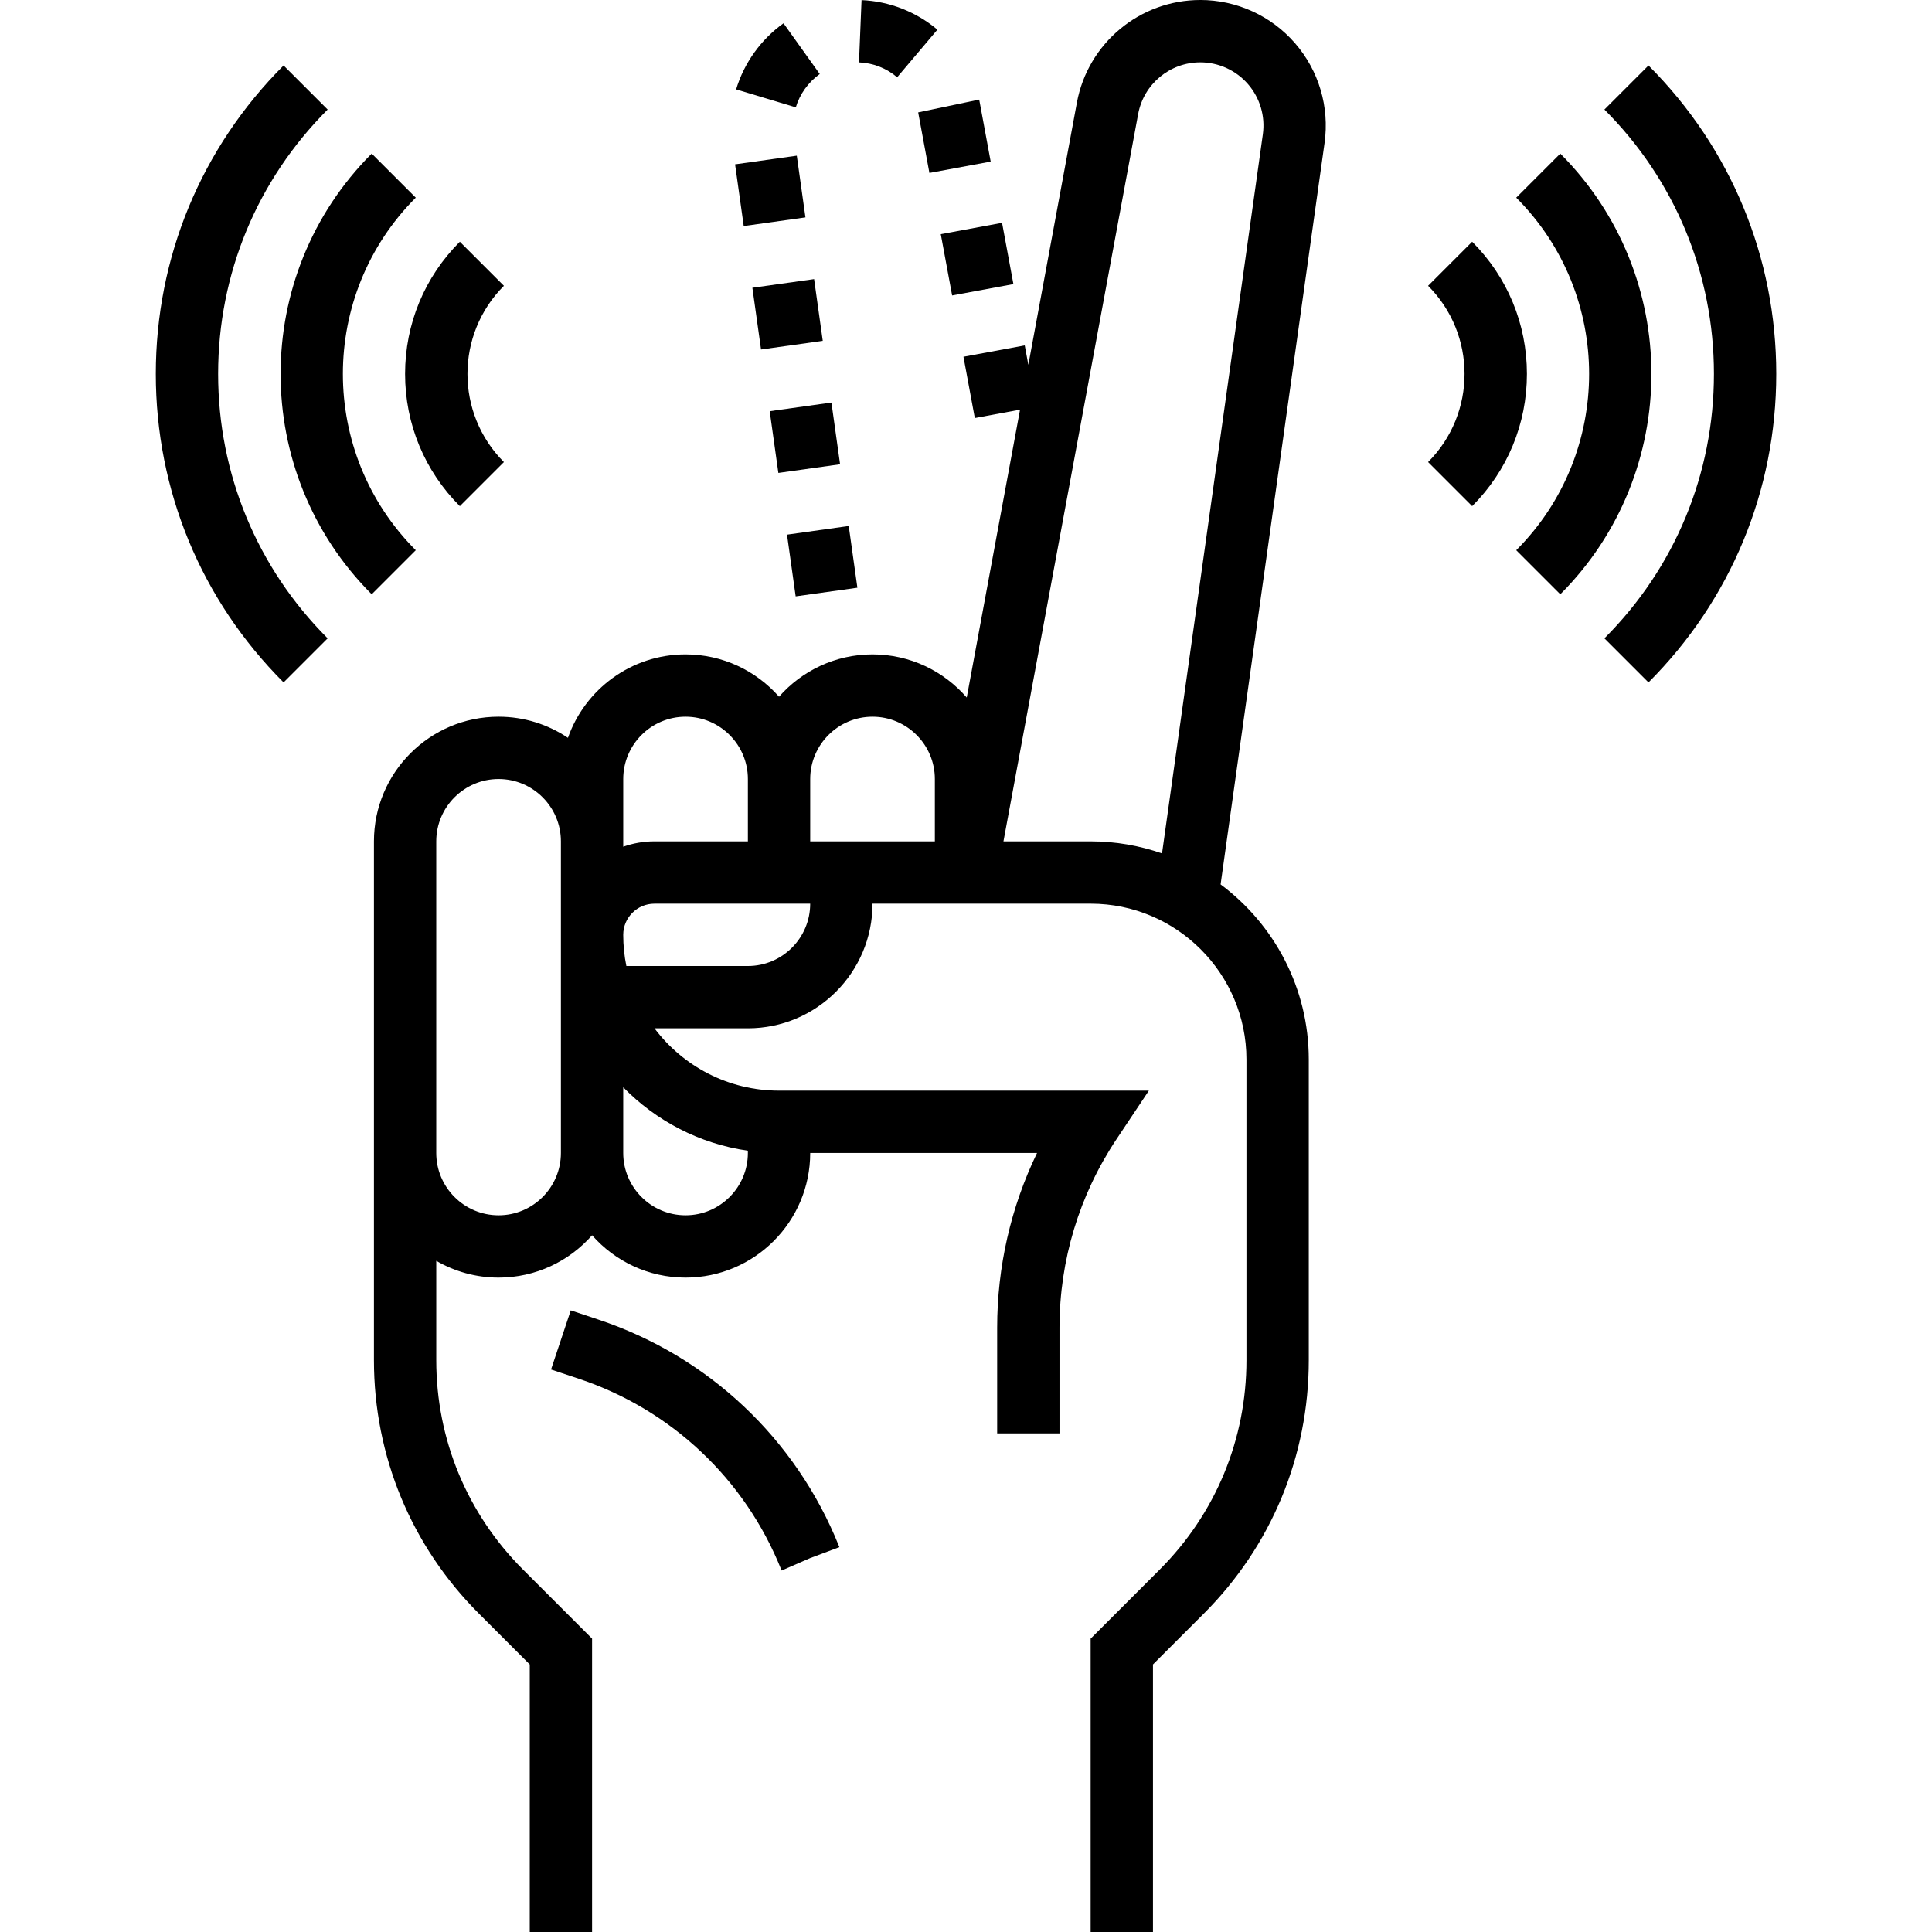 <?xml version="1.0" encoding="UTF-8"?>
<svg width="1200pt" height="1200pt" version="1.1" viewBox="0 0 1200 1200" xmlns="http://www.w3.org/2000/svg">
 <g>
  <path d="m745.52 0c-37.574 0-69.809 26.812-76.648 63.758l-30.156 162.85-2.234-12.066-38.062 7.051 7.051 38.062 28.094-5.203-33.109 178.8c-14.215-16.398-35.164-26.801-58.516-26.801-23.105 0-43.867 10.188-58.066 26.293-14.191-16.105-34.953-26.293-58.062-26.293-33.723 0-62.465 21.684-73.055 51.832-12.324-8.281-27.141-13.125-43.074-13.125-42.691 0-77.418 34.73-77.418 77.418v322.27c0 59.453 23.152 115.35 65.191 157.39l31.582 31.578v166.18h38.711v-182.21l-42.918-42.918c-34.73-34.73-53.855-80.906-53.855-130.02v-61.719c11.398 6.609 24.609 10.414 38.707 10.414 23.105 0 43.867-10.188 58.066-26.293 14.195 16.105 34.957 26.293 58.066 26.293 42.691 0 77.418-34.73 77.418-77.418h140.89c-16.277 33.703-24.766 70.645-24.766 108.49v65.703h38.711v-65.699c0-41.82 12.262-82.316 35.457-117.11l20.059-30.094h-229.71c-31.594 0-59.691-15.219-77.367-38.711l58.012 0.004c42.691 0 77.418-34.73 77.418-77.418h135.48c53.359 0 96.773 43.414 96.773 96.773v186.79c0 49.113-19.125 95.289-53.855 130.02l-42.918 42.922v182.21h38.711v-166.18l31.582-31.582c42.039-42.039 65.191-97.934 65.191-157.39v-186.79c0-44.484-21.555-84.023-54.766-108.74l64.574-460.55c3.137-22.352-3.562-44.941-18.371-61.973-14.809-17.035-36.25-26.805-58.824-26.805zm-203.58 445.16c21.344 0 38.711 17.367 38.711 38.711v38.711h-77.418v-38.711c0-21.344 17.367-38.711 38.707-38.711zm-154.84 38.711c0-21.344 17.367-38.711 38.711-38.711s38.711 17.367 38.711 38.711v38.711h-58.066c-6.785 0-13.297 1.18-19.355 3.328zm-77.422 270.97c-21.344 0-38.711-17.367-38.711-38.711v-193.55c0-21.344 17.367-38.711 38.711-38.711s38.711 17.367 38.711 38.711v193.55c0 21.348-17.367 38.715-38.711 38.715zm154.84-40.117v1.406c0 21.344-17.367 38.711-38.711 38.711s-38.711-17.367-38.711-38.711v-40.797c20.344 20.785 47.293 35.062 77.422 39.391zm0-114.72h-75.473c-1.273-6.258-1.949-12.727-1.949-19.355 0-10.672 8.684-19.355 19.355-19.355h96.773c0.004 21.344-17.363 38.711-38.707 38.711zm319.86-516.6-62.629 446.67c-13.898-4.832-28.805-7.488-44.332-7.488h-54.152l83.66-451.77c3.449-18.598 19.676-32.098 38.59-32.098 11.363 0 22.156 4.918 29.613 13.492 7.457 8.574 10.828 19.945 9.25 31.199z"/>
  <path d="m478.08 255.41 38.336-5.375 5.375 38.336-38.336 5.375z"/>
  <path d="m467.32 178.74 38.336-5.375 5.375 38.336-38.336 5.375z"/>
  <path d="m509.16 45.961-22.504-31.5c-14.027 10.02-24.48 24.602-29.434 41.055l37.066 11.156c2.496-8.289 7.781-15.645 14.871-20.711z"/>
  <path d="m488.83 332.08 38.336-5.375 5.375 38.336-38.336 5.375z"/>
  <path d="m456.57 102.07 38.336-5.375 5.375 38.336-38.336 5.375z"/>
  <path d="m582.23 18.426c-13.168-11.133-29.898-17.652-47.109-18.359l-1.586 38.676c8.781 0.359 16.98 3.555 23.703 9.242z"/>
  <path d="m584.33 145.45 38.062-7.051 7.051 38.062-38.062 7.051z"/>
  <path d="m577.27 107.41 38.062-7.047-6.777-36.613c-0.117-0.633-0.246-1.266-0.375-1.895l-37.883 7.945z"/>
  <path d="m371.79 819.66-17.285-5.762-12.246 36.723 17.289 5.762c57.406 19.133 103.22 62.336 125.69 118.52l0.238 0.57 17.746-7.727 18.125-6.797-0.281-0.715c-26.754-66.633-81.148-117.86-149.28-140.57z"/>
  <path d="m1023.9 40.656-27.371 27.371c43.867 43.867 68.027 102.19 68.027 164.23 0 62.039-24.16 120.36-68.027 164.23l27.371 27.371c51.18-51.176 79.367-119.22 79.367-191.6 0-72.379-28.188-140.43-79.367-191.6z"/>
  <path d="m969.12 95.398-27.371 27.371c60.371 60.371 60.371 158.6 0 218.98l27.371 27.371c75.465-75.465 75.465-198.25 0-273.72z"/>
  <path d="m914.38 150.14-27.371 27.371c30.188 30.188 30.188 79.301 0 109.49l27.371 27.371c21.934-21.934 34.012-51.098 34.012-82.117 0-31.02-12.078-60.18-34.012-82.113z"/>
  <path d="m203.51 68.027-27.371-27.371c-51.18 51.176-79.367 119.22-79.367 191.6 0 72.379 28.184 140.43 79.363 191.6l27.371-27.371c-43.863-43.867-68.023-102.19-68.023-164.23 0-62.039 24.16-120.36 68.027-164.23z"/>
  <path d="m258.25 122.77-27.371-27.371c-75.465 75.465-75.465 198.25 0 273.72l27.371-27.371c-60.371-60.371-60.371-158.6 0-218.98z"/>
  <path d="m285.62 314.38 27.371-27.371c-30.188-30.188-30.188-79.301 0-109.49l-27.371-27.371c-21.934 21.934-34.012 51.094-34.012 82.113 0 31.02 12.078 60.184 34.012 82.117z"/>
 </g>
</svg>
